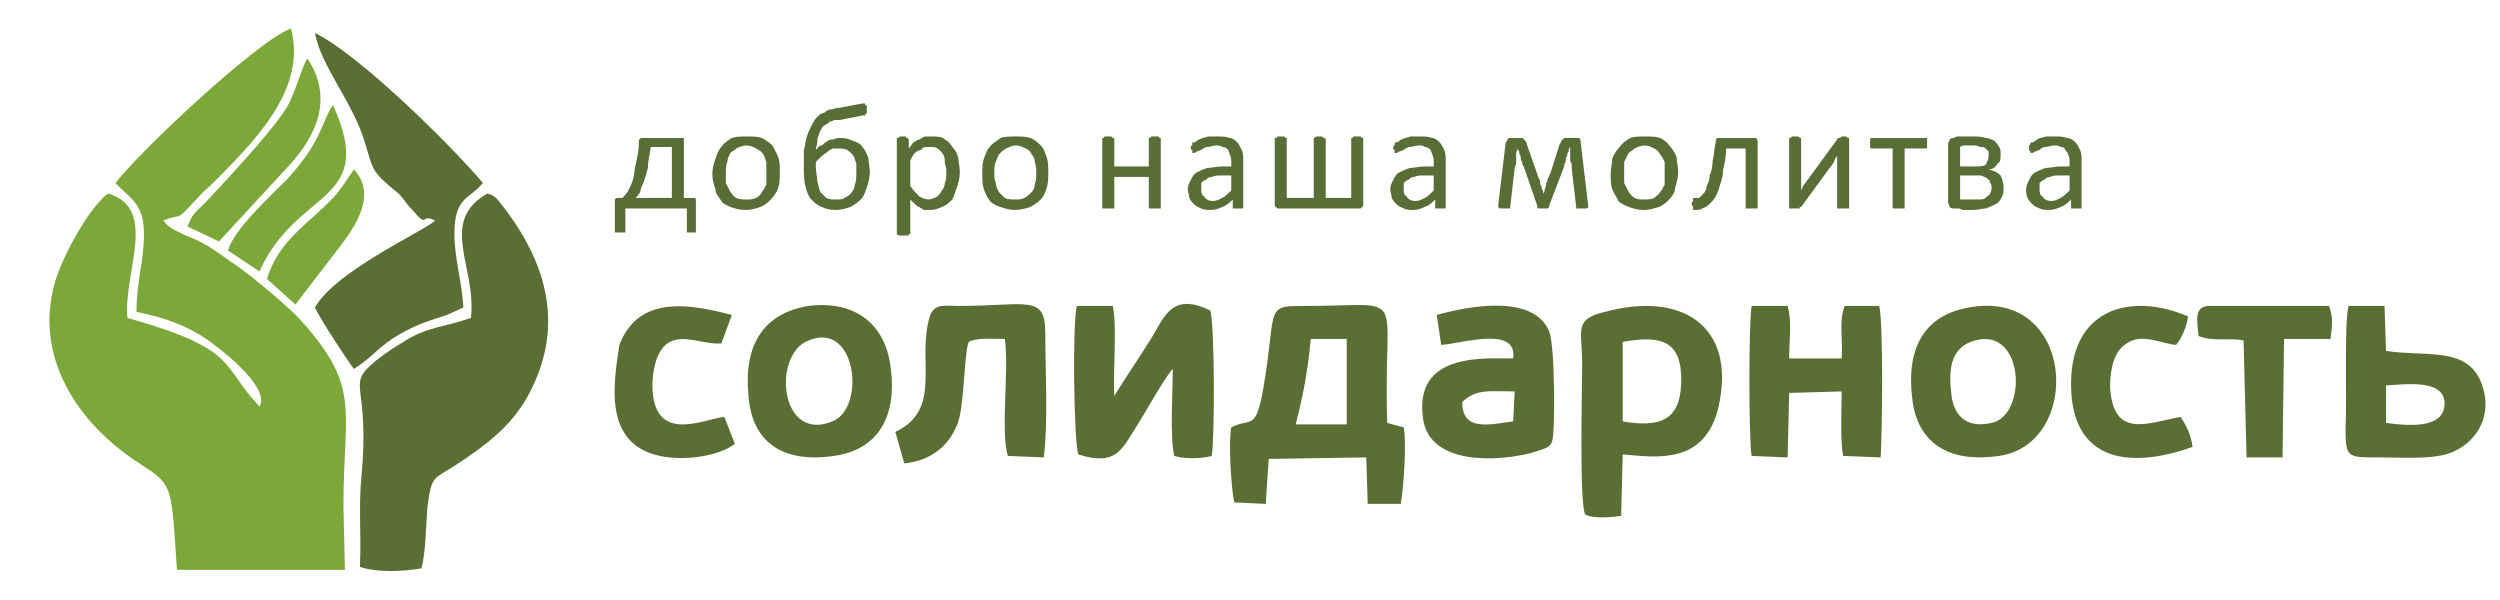 <?xml version="1.0" encoding="UTF-8"?>
<!DOCTYPE svg PUBLIC "-//W3C//DTD SVG 1.1//EN" "http://www.w3.org/Graphics/SVG/1.1/DTD/svg11.dtd">
<!-- Creator: CorelDRAW 2020 (64-Bit) -->
<svg xmlns="http://www.w3.org/2000/svg" xml:space="preserve" width="1667px" height="400px" version="1.1" style="shape-rendering:geometricPrecision; text-rendering:geometricPrecision; image-rendering:optimizeQuality; fill-rule:evenodd; clip-rule:evenodd"
viewBox="0 0 16.67 4"
 xmlns:xlink="http://www.w3.org/1999/xlink"
 xmlns:xodm="http://www.corel.com/coreldraw/odm/2003">
 <defs>
  <style type="text/css">
   <![CDATA[
    .fil0 {fill:none}
    .fil2 {fill:#5B6F34}
    .fil1 {fill:#7CA739}
    .fil3 {fill:#596D36;fill-rule:nonzero}
   ]]>
  </style>
 </defs>
 <g id="Слой_x0020_1">
  <polygon class="fil0" points="0,0 16.67,0 16.67,4 0,4 "/>
  <g id="_2116872707712">
   <path class="fil1" d="M0.77 1.22c0.09,0.1 0.19,0.13 0.19,0.34 0,0.18 -0.05,0.32 -0.05,0.52 0.21,0.04 0.38,0.11 0.52,0.22 0.08,0.06 0.37,0.29 0.3,0.41 -0.26,-0.27 -0.13,-0.38 -0.88,-0.59 -0.03,-0.3 0.21,-0.73 -0.13,-0.83 -0.12,0.09 -0.29,0.39 -0.35,0.58 -0.15,0.5 0.14,0.95 0.56,1.22 0.23,0.15 0.21,0.14 0.25,0.71l1.12 0 -0.01 -0.42c0,-0.66 0.12,-0.79 -0.28,-1.24 -0.07,-0.08 -0.32,-0.29 -0.42,-0.36 -0.09,-0.06 -0.15,-0.11 -0.24,-0.16 -0.07,-0.04 -0.22,-0.08 -0.26,-0.15 0.12,-0.05 0.08,0.01 0.18,-0.1 0.05,-0.05 0.07,-0.08 0.13,-0.13 0.29,-0.29 0.65,-0.64 0.54,-1.05 -0.22,0.08 -0.99,0.8 -1.17,1.03z"/>
   <path class="fil2" d="M3.14 2.12c-0.17,0.06 -0.3,0.06 -0.45,0.16 -0.07,0.04 -0.14,0.09 -0.19,0.13 -0.2,0.17 -0.03,0.13 -0.09,0.77 -0.02,0.2 0,0.39 -0.01,0.6 0.12,0.04 0.29,0.03 0.41,0.01 0.03,-0.11 0.03,-0.29 0.04,-0.41 0.03,-0.22 0.04,-0.18 0.19,-0.28 0.2,-0.13 0.37,-0.26 0.48,-0.46 0.24,-0.44 0.14,-0.85 -0.14,-1.23 -0.07,-0.09 -0.07,-0.1 -0.13,-0.12 -0.33,0.19 -0.07,0.49 -0.11,0.83z"/>
   <path class="fil2" d="M2.9 1.47c-0.03,0.05 -0.66,0.33 -0.8,0.58 0.03,0.07 0.22,0.36 0.26,0.41 0.14,-0.09 0.16,-0.15 0.32,-0.24 0.13,-0.07 0.18,-0.08 0.3,-0.12l0.11 -0.05c-0.01,-0.17 -0.06,-0.33 -0.06,-0.49 0,-0.25 0.1,-0.23 0.19,-0.34 -0.22,-0.26 -0.83,-0.86 -1.12,-1 0.04,0.22 0.25,0.46 0.33,0.72 0.06,0.2 0.05,0.2 0.19,0.32 0.07,0.05 0.07,0.08 0.13,0.14 0.11,0.13 0.05,0.02 0.15,0.07z"/>
   <path class="fil1" d="M1.25 1.51l0.21 0.1 0.48 -0.52c0.16,-0.18 0.29,-0.43 0.11,-0.7 -0.04,0.06 -0.08,0.23 -0.14,0.33 -0.1,0.16 -0.39,0.47 -0.54,0.63 -0.09,0.09 -0.08,0.07 -0.12,0.16z"/>
   <path class="fil1" d="M1.52 1.67l0.21 0.14c0.25,-0.56 0.79,-0.45 0.49,-1.11 -0.08,0.12 -0.07,0.24 -0.31,0.5 -0.11,0.11 -0.35,0.33 -0.39,0.47z"/>
   <path class="fil1" d="M1.78 1.86l0.19 0.17 0.3 -0.39c0.09,-0.12 0.25,-0.34 0.09,-0.51 -0.05,0.07 -0.07,0.11 -0.13,0.18 -0.18,0.19 -0.37,0.29 -0.45,0.55z"/>
  </g>
  <g id="_2116872698304">
   <path class="fil2" d="M8.21 2.85c-0.02,0.1 0,0.41 0.02,0.5l0.21 0.01 0.02 -0.3 0.65 -0.01 0.01 0.31 0.22 0c0.02,-0.11 0.04,-0.41 0.02,-0.51l-0.11 -0.03c-0.03,-0.91 0.16,-0.78 -0.54,-0.78 -0.25,0 -0.21,0 -0.26,0.38 -0.07,0.5 -0.09,0.35 -0.24,0.43zm2.36 0.58c0.05,0.03 0.17,0.02 0.24,0.01l0.01 -0.41c0.23,0.02 0.55,0.07 0.64,-0.32 0.12,-0.54 -0.25,-0.77 -0.76,-0.63 -0.21,0.05 -0.15,0.12 -0.15,0.35 0,0.15 -0.02,0.93 0.02,1zm-5.18 -1.39c-0.3,0.05 -0.43,0.26 -0.4,0.59 0.02,0.32 0.23,0.46 0.57,0.41 0.3,-0.04 0.42,-0.27 0.38,-0.58 -0.03,-0.29 -0.23,-0.46 -0.55,-0.42zm7.74 0.01c-0.29,0.05 -0.42,0.26 -0.38,0.6 0.03,0.3 0.24,0.44 0.58,0.39 0.56,-0.08 0.51,-1.12 -0.2,-0.99zm-3.55 0.05l0.03 0.2c0.14,-0.01 0.51,-0.13 0.48,0.09 -0.2,0 -0.67,-0.04 -0.6,0.41 0.05,0.3 0.49,0.28 0.72,0.22 0.06,-0.02 0.13,-0.03 0.14,-0.08 0.02,-0.05 0.02,-0.63 -0.02,-0.73 -0.1,-0.24 -0.5,-0.18 -0.75,-0.11zm-2.39 0.93c0.25,0.08 0.29,-0.03 0.39,-0.19 0.04,-0.06 0.19,-0.33 0.24,-0.38 0,0.15 -0.02,0.46 0.01,0.58 0.06,0.02 0.18,0.02 0.25,0 0.02,-0.12 0.02,-0.88 -0.01,-0.97 -0.25,-0.12 -0.3,0.03 -0.39,0.18 -0.08,0.13 -0.17,0.26 -0.25,0.39 -0.01,-0.16 0.02,-0.47 -0.01,-0.6l-0.24 0c-0.03,0.13 -0.02,0.89 0.01,0.99zm8.72 -0.69l-0.01 -0.3 -0.24 0c-0.03,0.11 -0.01,0.65 -0.02,0.81 0,0.2 0.01,0.2 0.21,0.2 0.12,0 0.3,0.01 0.41,-0.01 0.21,-0.03 0.39,-0.24 0.28,-0.5 -0.1,-0.23 -0.37,-0.16 -0.63,-0.2zm-4.23 0.7l0.24 0.01 0.01 -0.43 0.35 -0.01c0,0.12 -0.01,0.33 0.01,0.43l0.25 0.01c0.01,-0.12 0.02,-0.91 -0.01,-1.01l-0.23 0c-0.04,0.1 -0.01,0.24 -0.02,0.35l-0.35 0c0,-0.12 0.02,-0.24 -0.01,-0.35l-0.24 0c-0.02,0.09 -0.02,0.91 0,1zm-5.71 -0.16l0.06 0.21c0.19,-0.02 0.31,-0.13 0.36,-0.28 0.04,-0.12 0.04,-0.47 0.07,-0.53 0.05,-0.03 0.17,-0.02 0.24,-0.02 0.03,0.21 -0.03,0.61 0.02,0.78l0.24 0.01c0.03,-0.25 0.01,-0.57 0.01,-0.83 0,-0.26 -0.12,-0.18 -0.58,-0.18 -0.09,0 -0.16,-0.02 -0.19,0.07 -0.09,0.29 0.09,0.62 -0.23,0.77zm-1.61 0.15c0.17,0.05 0.42,0.02 0.54,-0.07l-0.07 -0.18c-0.13,0.01 -0.47,0.19 -0.48,-0.2 0,-0.12 0.03,-0.24 0.1,-0.29 0.1,-0.07 0.24,0.01 0.36,0l0.07 -0.19c-0.27,-0.07 -0.62,-0.14 -0.75,0.2 -0.04,0.26 -0.1,0.63 0.23,0.73zm10.26 -0.05c-0.01,-0.08 -0.04,-0.14 -0.08,-0.2 -0.22,0.04 -0.45,0.15 -0.47,-0.2 0,-0.13 0.03,-0.24 0.11,-0.29 0.1,-0.07 0.23,0 0.33,0.01 0.04,-0.05 0.07,-0.12 0.08,-0.19 -0.37,-0.16 -0.77,-0.06 -0.78,0.43 -0.01,0.52 0.36,0.6 0.81,0.44zm0.04 -0.74c0.09,0.04 0.21,0.01 0.3,0.03l0.02 0.78 0.24 0 0.01 -0.79 0.31 0c0.01,-0.08 0.02,-0.14 -0.01,-0.22l-0.81 0c-0.09,0.01 -0.07,0.1 -0.06,0.2zm-9.29 0.04c-0.22,0.12 -0.16,0.67 0.18,0.53 0.23,-0.09 0.16,-0.7 -0.18,-0.53zm7.8 -0.01c-0.15,0.04 -0.18,0.17 -0.16,0.34 0.01,0.15 0.09,0.25 0.27,0.21 0.24,-0.05 0.22,-0.64 -0.11,-0.55zm-2.35 0.54c0.24,0.04 0.38,0 0.39,-0.25 0.01,-0.28 -0.12,-0.33 -0.39,-0.28l0 0.53zm-2.18 0.02l0.34 0 0 -0.57 -0.24 0c-0.02,0.22 -0.05,0.37 -0.1,0.57zm7.27 -0.01c0.15,0.02 0.38,0.04 0.39,-0.12 0.01,-0.17 -0.24,-0.14 -0.39,-0.13l0 0.25zm-6.16 -0.14c0,0.2 0.18,0.15 0.34,0.13l0.01 -0.2c-0.17,0 -0.25,-0.02 -0.35,0.07z"/>
   <path class="fil3" d="M4.17 1.54c0,0 0,0.01 0,0.01 0,0 -0.01,0 -0.01,0 0,0 0,0 -0.01,0 0,0 -0.01,0 -0.01,0 -0.01,0 -0.02,0 -0.02,0 -0.01,0 -0.01,0 -0.01,0 -0.01,0 -0.01,0 -0.01,0 0,0 0,-0.01 0,-0.01l0 -0.2c0,-0.01 0,-0.01 0,-0.01 0.01,-0.01 0.01,-0.01 0.02,-0.01l0.03 0c0.01,-0.01 0.03,-0.03 0.04,-0.05 0.01,-0.02 0.02,-0.04 0.03,-0.07 0.01,-0.03 0.01,-0.07 0.02,-0.11 0.01,-0.04 0.02,-0.09 0.02,-0.14 0,-0.01 0,-0.01 0,-0.02 0.01,0 0.01,0 0.01,-0.01 0,0 0,0 0.01,0 0,0 0,0 0.01,0l0.25 0c0.01,0 0.01,0 0.02,0 0,0.01 0,0.02 0,0.03l0 0.37 0.07 0c0,0 0.01,0 0.01,0.01 0,0 0,0 0,0.01l0 0.2c0,0 0,0.01 0,0.01 0,0 0,0 0,0 -0.01,0 -0.01,0 -0.01,0 -0.01,0 -0.01,0 -0.02,0 -0.01,0 -0.01,0 -0.02,0 0,0 0,0 -0.01,0 0,0 0,0 0,0 0,0 0,-0.01 0,-0.01l0 -0.15 -0.41 0 0 0.15zm0.31 -0.56l-0.14 0c-0.01,0.06 -0.02,0.1 -0.02,0.14 -0.01,0.04 -0.02,0.07 -0.03,0.1 -0.01,0.02 -0.02,0.04 -0.02,0.06 -0.01,0.01 -0.02,0.03 -0.03,0.04l0.24 0 0 -0.34z"/>
   <path id="1" class="fil3" d="M5.2 1.15c0,0.03 0,0.07 -0.01,0.1 -0.01,0.03 -0.03,0.06 -0.05,0.08 -0.02,0.02 -0.04,0.04 -0.07,0.05 -0.03,0.01 -0.06,0.02 -0.1,0.02 -0.04,0 -0.07,-0.01 -0.1,-0.02 -0.02,-0.01 -0.05,-0.02 -0.06,-0.04 -0.02,-0.03 -0.04,-0.05 -0.04,-0.08 -0.01,-0.03 -0.02,-0.06 -0.02,-0.1 0,-0.04 0.01,-0.07 0.02,-0.1 0.01,-0.03 0.02,-0.06 0.04,-0.08 0.02,-0.03 0.04,-0.04 0.07,-0.06 0.03,-0.01 0.06,-0.01 0.1,-0.01 0.04,0 0.07,0 0.1,0.01 0.02,0.01 0.05,0.03 0.07,0.05 0.01,0.02 0.03,0.05 0.04,0.08 0.01,0.03 0.01,0.06 0.01,0.1zm-0.09 0c0,-0.02 0,-0.04 0,-0.07 -0.01,-0.02 -0.01,-0.04 -0.02,-0.05 -0.01,-0.02 -0.03,-0.03 -0.05,-0.04 -0.01,-0.01 -0.04,-0.02 -0.06,-0.02 -0.03,0 -0.05,0.01 -0.07,0.02 -0.01,0.01 -0.03,0.02 -0.04,0.03 -0.01,0.02 -0.02,0.04 -0.02,0.06 -0.01,0.02 -0.01,0.05 -0.01,0.07 0,0.03 0,0.05 0,0.07 0.01,0.02 0.02,0.04 0.03,0.06 0.01,0.01 0.02,0.03 0.04,0.04 0.02,0.01 0.04,0.01 0.07,0.01 0.02,0 0.04,0 0.06,-0.01 0.02,-0.01 0.03,-0.02 0.04,-0.04 0.01,-0.01 0.02,-0.03 0.03,-0.05 0,-0.03 0,-0.05 0,-0.08z"/>
   <path id="2" class="fil3" d="M5.8 1.15c0,0.03 -0.01,0.07 -0.02,0.1 -0.01,0.03 -0.02,0.06 -0.04,0.08 -0.02,0.02 -0.05,0.04 -0.07,0.05 -0.03,0.01 -0.06,0.02 -0.1,0.02 -0.04,0 -0.07,-0.01 -0.09,-0.02 -0.03,-0.01 -0.05,-0.03 -0.07,-0.05 -0.02,-0.02 -0.03,-0.05 -0.04,-0.09 -0.01,-0.04 -0.01,-0.08 -0.01,-0.13 0,-0.04 0,-0.07 0,-0.11 0.01,-0.03 0.01,-0.06 0.02,-0.09 0.01,-0.03 0.02,-0.05 0.03,-0.07 0.01,-0.02 0.02,-0.04 0.03,-0.05 0.01,-0.01 0.02,-0.02 0.03,-0.03 0.01,0 0.02,-0.01 0.03,-0.01 0.01,-0.01 0.02,-0.02 0.04,-0.02 0.01,0 0.03,-0.01 0.05,-0.01l0.16 -0.03c0.01,0 0.01,0 0.01,0 0.01,0 0.01,0 0.01,0.01 0,0 0.01,0 0.01,0.01 0,0 0,0.01 0,0.02 0,0.01 0,0.01 0,0.02 0,0 0,0.01 -0.01,0.01 0,0 0,0 0,0.01 -0.01,0 -0.01,0 -0.02,0l-0.15 0.03c-0.01,0 -0.02,0 -0.04,0 -0.01,0.01 -0.02,0.01 -0.03,0.01 0,0.01 -0.01,0.01 -0.02,0.02 -0.01,0 -0.01,0.01 -0.02,0.01 -0.01,0.01 -0.01,0.02 -0.02,0.03 0,0.01 -0.01,0.02 -0.01,0.03 -0.01,0.02 -0.01,0.03 -0.01,0.05 0,0.01 -0.01,0.03 -0.01,0.05 0.01,-0.01 0.02,-0.03 0.04,-0.03 0.01,-0.01 0.02,-0.02 0.04,-0.03 0.01,-0.01 0.02,-0.01 0.04,-0.01 0.01,-0.01 0.03,-0.01 0.05,-0.01 0.03,0 0.06,0.01 0.08,0.02 0.03,0.01 0.05,0.02 0.06,0.04 0.02,0.02 0.03,0.05 0.04,0.07 0,0.03 0.01,0.06 0.01,0.1zm-0.09 0c0,-0.02 0,-0.04 0,-0.06 -0.01,-0.02 -0.01,-0.04 -0.02,-0.05 -0.01,-0.02 -0.03,-0.03 -0.04,-0.04 -0.02,-0.01 -0.04,-0.01 -0.06,-0.01 -0.01,0 -0.02,0 -0.04,0 -0.01,0.01 -0.02,0.01 -0.03,0.02 -0.01,0.01 -0.03,0.02 -0.04,0.03 -0.01,0.01 -0.02,0.02 -0.03,0.03 -0.01,0.01 -0.01,0.01 -0.01,0.02 0,0.01 0,0.02 0,0.02 0,0.04 0.01,0.07 0.01,0.1 0.01,0.03 0.01,0.05 0.02,0.07 0.01,0.01 0.03,0.03 0.04,0.04 0.02,0.01 0.04,0.01 0.07,0.01 0.02,0 0.04,0 0.05,-0.01 0.02,-0.01 0.04,-0.02 0.05,-0.04 0.01,-0.01 0.02,-0.03 0.02,-0.05 0.01,-0.02 0.01,-0.05 0.01,-0.08z"/>
   <path id="3" class="fil3" d="M6.4 1.15c0,0.04 -0.01,0.07 -0.02,0.1 -0.01,0.03 -0.02,0.06 -0.03,0.08 -0.02,0.02 -0.04,0.04 -0.07,0.05 -0.02,0.01 -0.05,0.02 -0.08,0.02 -0.01,0 -0.02,0 -0.04,0 -0.01,-0.01 -0.02,-0.01 -0.03,-0.02 -0.01,0 -0.02,-0.01 -0.03,-0.02 -0.01,-0.01 -0.02,-0.02 -0.03,-0.03l0 0.23c0,0 -0.01,0 -0.01,0 0,0.01 0,0.01 0,0.01 -0.01,0 -0.01,0 -0.02,0 0,0 -0.01,0 -0.02,0 0,0 -0.01,0 -0.02,0 0,0 -0.01,0 -0.01,0 0,0 0,0 -0.01,-0.01 0,0 0,0 0,0l0 -0.63c0,0 0,-0.01 0,-0.01 0.01,0 0.01,0 0.01,0 0,0 0.01,-0.01 0.01,-0.01 0.01,0 0.01,0 0.02,0 0.01,0 0.01,0 0.02,0 0,0 0,0.01 0.01,0.01 0,0 0,0 0,0 0,0 0.01,0.01 0.01,0.01l0 0.06c0.01,-0.01 0.02,-0.03 0.03,-0.04 0.02,-0.01 0.03,-0.02 0.04,-0.02 0.02,-0.01 0.03,-0.02 0.04,-0.02 0.02,0 0.03,0 0.04,0 0.04,0 0.07,0 0.09,0.02 0.02,0.01 0.04,0.03 0.05,0.05 0.02,0.02 0.03,0.04 0.04,0.07 0,0.03 0.01,0.06 0.01,0.1zm-0.09 0.01c0,-0.03 0,-0.05 -0.01,-0.07 0,-0.02 0,-0.04 -0.01,-0.06 -0.01,-0.01 -0.02,-0.03 -0.04,-0.04 -0.01,-0.01 -0.03,-0.01 -0.05,-0.01 -0.01,0 -0.02,0 -0.03,0 -0.01,0 -0.02,0.01 -0.03,0.02 -0.01,0 -0.03,0.01 -0.04,0.02 -0.01,0.01 -0.02,0.03 -0.03,0.05l0 0.17c0.02,0.03 0.04,0.05 0.06,0.07 0.02,0.01 0.04,0.02 0.06,0.02 0.02,0 0.04,-0.01 0.06,-0.02 0.01,-0.01 0.02,-0.02 0.03,-0.04 0.01,-0.01 0.02,-0.03 0.02,-0.05 0.01,-0.02 0.01,-0.04 0.01,-0.06z"/>
   <path id="4" class="fil3" d="M6.99 1.15c0,0.03 0,0.07 -0.01,0.1 -0.01,0.03 -0.02,0.06 -0.04,0.08 -0.02,0.02 -0.05,0.04 -0.07,0.05 -0.03,0.01 -0.07,0.02 -0.1,0.02 -0.04,0 -0.07,-0.01 -0.1,-0.02 -0.03,-0.01 -0.05,-0.02 -0.07,-0.04 -0.02,-0.03 -0.03,-0.05 -0.04,-0.08 -0.01,-0.03 -0.01,-0.06 -0.01,-0.1 0,-0.04 0,-0.07 0.01,-0.1 0.01,-0.03 0.02,-0.06 0.04,-0.08 0.02,-0.03 0.05,-0.04 0.07,-0.06 0.03,-0.01 0.07,-0.01 0.1,-0.01 0.04,0 0.07,0 0.1,0.01 0.03,0.01 0.05,0.03 0.07,0.05 0.02,0.02 0.03,0.05 0.04,0.08 0.01,0.03 0.01,0.06 0.01,0.1zm-0.08 0c0,-0.02 0,-0.04 -0.01,-0.07 0,-0.02 -0.01,-0.04 -0.02,-0.05 -0.01,-0.02 -0.02,-0.03 -0.04,-0.04 -0.02,-0.01 -0.04,-0.02 -0.07,-0.02 -0.02,0 -0.04,0.01 -0.06,0.02 -0.02,0.01 -0.03,0.02 -0.04,0.03 -0.02,0.02 -0.02,0.04 -0.03,0.06 -0.01,0.02 -0.01,0.05 -0.01,0.07 0,0.03 0,0.05 0.01,0.07 0,0.02 0.01,0.04 0.02,0.06 0.01,0.01 0.03,0.03 0.04,0.04 0.02,0.01 0.04,0.01 0.07,0.01 0.02,0 0.04,0 0.06,-0.01 0.02,-0.01 0.03,-0.02 0.05,-0.04 0.01,-0.01 0.02,-0.03 0.02,-0.05 0.01,-0.03 0.01,-0.05 0.01,-0.08z"/>
   <path id="5" class="fil3" d="M7.74 1.38c0,0 0,0 0,0.01 0,0 0,0 -0.01,0 0,0 0,0 -0.01,0 -0.01,0 -0.01,0 -0.02,0 -0.01,0 -0.02,0 -0.02,0 -0.01,0 -0.01,0 -0.01,0 -0.01,0 -0.01,0 -0.01,0 0,-0.01 0,-0.01 0,-0.01l0 -0.2 -0.23 0 0 0.2c0,0 0,0 0,0.01 0,0 0,0 -0.01,0 0,0 -0.01,0 -0.01,0 -0.01,0 -0.01,0 -0.02,0 -0.01,0 -0.02,0 -0.02,0 -0.01,0 -0.01,0 -0.01,0 -0.01,0 -0.01,0 -0.01,0 0,-0.01 0,-0.01 0,-0.01l0 -0.45c0,0 0,-0.01 0,-0.01 0,0 0,0 0.01,0 0,0 0,-0.01 0.01,-0.01 0,0 0.01,0 0.02,0 0.01,0 0.01,0 0.02,0 0,0 0.01,0.01 0.01,0.01 0.01,0 0.01,0 0.01,0 0,0 0,0.01 0,0.01l0 0.18 0.23 0 0 -0.18c0,0 0,-0.01 0,-0.01 0,0 0,0 0.01,0 0,0 0,-0.01 0.01,-0.01 0,0 0.01,0 0.02,0 0.01,0 0.01,0 0.02,0 0.01,0 0.01,0.01 0.01,0.01 0.01,0 0.01,0 0.01,0 0,0 0,0.01 0,0.01l0 0.45z"/>
   <path id="6" class="fil3" d="M8.29 1.38c0,0 0,0.01 0,0.01 -0.01,0 -0.01,0 -0.01,0 -0.01,0 -0.02,0 -0.02,0 -0.01,0 -0.02,0 -0.03,0 0,0 0,0 -0.01,0 0,0 0,-0.01 0,-0.01l0 -0.05c-0.02,0.02 -0.04,0.04 -0.07,0.05 -0.02,0.01 -0.05,0.02 -0.07,0.02 -0.03,0 -0.05,0 -0.07,-0.01 -0.02,-0.01 -0.03,-0.01 -0.05,-0.03 -0.01,-0.01 -0.02,-0.02 -0.03,-0.04 0,-0.02 -0.01,-0.04 -0.01,-0.06 0,-0.02 0.01,-0.04 0.02,-0.06 0.01,-0.02 0.02,-0.04 0.04,-0.05 0.02,-0.01 0.04,-0.02 0.07,-0.03 0.03,0 0.06,-0.01 0.1,-0.01l0.06 0 0 -0.03c0,-0.02 0,-0.03 -0.01,-0.05 0,-0.01 -0.01,-0.02 -0.01,-0.03 -0.01,-0.01 -0.02,-0.02 -0.04,-0.02 -0.01,-0.01 -0.03,-0.01 -0.04,-0.01 -0.02,0 -0.04,0.01 -0.06,0.01 -0.01,0 -0.03,0.01 -0.04,0.02 -0.01,0 -0.02,0.01 -0.03,0.01 -0.01,0.01 -0.02,0.01 -0.02,0.01 0,0 0,0 -0.01,0 0,0 0,-0.01 0,-0.01 0,0 0,0 0,-0.01 -0.01,0 -0.01,-0.01 -0.01,-0.01 0,-0.01 0,-0.02 0.01,-0.02 0,-0.01 0,-0.01 0,-0.02 0.01,0 0.02,0 0.03,-0.01 0.01,-0.01 0.02,-0.01 0.04,-0.02 0.01,0 0.03,-0.01 0.04,-0.01 0.02,0 0.04,0 0.05,0 0.04,0 0.06,0 0.09,0.01 0.02,0 0.04,0.02 0.05,0.03 0.01,0.01 0.02,0.03 0.03,0.05 0.01,0.02 0.01,0.05 0.01,0.08l0 0.3zm-0.08 -0.21l-0.07 0c-0.02,0 -0.04,0 -0.06,0.01 -0.02,0 -0.03,0.01 -0.04,0.02 -0.01,0 -0.02,0.01 -0.03,0.02 0,0.01 0,0.03 0,0.04 0,0.02 0,0.04 0.02,0.05 0.01,0.02 0.03,0.03 0.06,0.03 0.02,0 0.04,-0.01 0.06,-0.02 0.02,-0.01 0.04,-0.03 0.06,-0.05l0 -0.1z"/>
   <path id="7" class="fil3" d="M9.09 1.36c0,0.01 0,0.02 -0.01,0.02 0,0.01 -0.01,0.01 -0.01,0.01l-0.54 0c-0.01,0 -0.02,0 -0.02,-0.01 -0.01,0 -0.01,-0.01 -0.01,-0.02l0 -0.43c0,0 0,-0.01 0,-0.01 0,0 0,0 0.01,0 0,0 0.01,-0.01 0.01,-0.01 0.01,0 0.01,0 0.02,0 0.01,0 0.02,0 0.02,0 0.01,0 0.01,0.01 0.01,0.01 0.01,0 0.01,0 0.01,0 0,0 0,0.01 0,0.01l0 0.39 0.18 0 0 -0.39c0,0 0,-0.01 0,-0.01 0,0 0,0 0,0 0.01,0 0.01,-0.01 0.02,-0.01 0,0 0.01,0 0.02,0 0,0 0.01,0 0.01,0 0.01,0 0.01,0.01 0.02,0.01 0,0 0,0 0,0 0.01,0 0.01,0.01 0.01,0.01l0 0.39 0.17 0 0 -0.39c0,0 0,-0.01 0,-0.01 0,0 0,0 0.01,0 0,0 0,-0.01 0.01,-0.01 0,0 0.01,0 0.02,0 0.01,0 0.01,0 0.02,0 0.01,0 0.01,0.01 0.01,0.01 0.01,0 0.01,0 0.01,0 0,0 0,0.01 0,0.01l0 0.43z"/>
   <path id="8" class="fil3" d="M9.64 1.38c0,0 0,0.01 0,0.01 -0.01,0 -0.01,0 -0.01,0 -0.01,0 -0.02,0 -0.02,0 -0.01,0 -0.02,0 -0.03,0 0,0 0,0 -0.01,0 0,0 0,-0.01 0,-0.01l0 -0.05c-0.02,0.02 -0.04,0.04 -0.07,0.05 -0.02,0.01 -0.05,0.02 -0.07,0.02 -0.03,0 -0.05,0 -0.07,-0.01 -0.02,-0.01 -0.03,-0.01 -0.05,-0.03 -0.01,-0.01 -0.02,-0.02 -0.03,-0.04 0,-0.02 -0.01,-0.04 -0.01,-0.06 0,-0.02 0.01,-0.04 0.02,-0.06 0.01,-0.02 0.02,-0.04 0.04,-0.05 0.02,-0.01 0.04,-0.02 0.07,-0.03 0.03,0 0.06,-0.01 0.1,-0.01l0.06 0 0 -0.03c0,-0.02 0,-0.03 -0.01,-0.05 0,-0.01 -0.01,-0.02 -0.01,-0.03 -0.01,-0.01 -0.02,-0.02 -0.04,-0.02 -0.01,-0.01 -0.02,-0.01 -0.04,-0.01 -0.02,0 -0.04,0.01 -0.06,0.01 -0.01,0 -0.03,0.01 -0.04,0.02 -0.01,0 -0.02,0.01 -0.03,0.01 -0.01,0.01 -0.02,0.01 -0.02,0.01 0,0 0,0 -0.01,0 0,0 0,-0.01 0,-0.01 0,0 0,0 0,-0.01 -0.01,0 -0.01,-0.01 -0.01,-0.01 0,-0.01 0,-0.02 0.01,-0.02 0,-0.01 0,-0.01 0,-0.02 0.01,0 0.02,0 0.03,-0.01 0.01,-0.01 0.02,-0.01 0.04,-0.02 0.01,0 0.03,-0.01 0.04,-0.01 0.02,0 0.04,0 0.05,0 0.04,0 0.06,0 0.09,0.01 0.02,0 0.04,0.02 0.05,0.03 0.01,0.01 0.02,0.03 0.03,0.05 0.01,0.02 0.01,0.05 0.01,0.08l0 0.3zm-0.08 -0.21l-0.07 0c-0.02,0 -0.04,0 -0.06,0.01 -0.02,0 -0.03,0.01 -0.04,0.02 -0.01,0 -0.02,0.01 -0.03,0.02 0,0.01 0,0.03 0,0.04 0,0.02 0,0.04 0.02,0.05 0.01,0.02 0.03,0.03 0.06,0.03 0.02,0 0.04,-0.01 0.06,-0.02 0.02,-0.01 0.04,-0.03 0.06,-0.05l0 -0.1z"/>
   <path id="9" class="fil3" d="M10.59 1.37c0,0.01 0,0.02 -0.01,0.02 0,0 -0.01,0 -0.03,0 -0.01,0 -0.01,0 -0.02,0 0,0 -0.01,0 -0.01,0 0,0 -0.01,0 -0.01,0 0,0 0,-0.01 0,-0.01l-0.03 -0.26c0,-0.01 0,-0.02 0,-0.03 -0.01,-0.01 -0.01,-0.02 -0.01,-0.03 0,-0.02 0,-0.03 0,-0.04 0,-0.01 0,-0.02 0,-0.03l0 -0.01c-0.01,0.01 -0.01,0.02 -0.01,0.03 -0.01,0.01 -0.01,0.02 -0.01,0.03 -0.01,0.01 -0.01,0.03 -0.01,0.04 -0.01,0.01 -0.01,0.02 -0.01,0.03l-0.1 0.26c0,0.01 0,0.01 0,0.01 -0.01,0.01 -0.01,0.01 -0.01,0.01 0,0 -0.01,0 -0.01,0 -0.01,0 -0.01,0 -0.02,0 -0.01,0 -0.01,0 -0.02,0 0,0 -0.01,0 -0.01,0 0,0 -0.01,0 -0.01,-0.01 0,0 0,0 0,-0.01l-0.09 -0.26c-0.01,-0.01 -0.01,-0.02 -0.01,-0.03 -0.01,-0.01 -0.01,-0.02 -0.01,-0.04 -0.01,-0.01 -0.01,-0.02 -0.01,-0.03 -0.01,-0.01 -0.01,-0.02 -0.01,-0.03l0 0.01c0,0.01 -0.01,0.02 -0.01,0.03 0,0.01 0,0.02 0,0.04 0,0.01 0,0.02 0,0.03 0,0.01 -0.01,0.02 -0.01,0.03l-0.03 0.26c0,0 0,0 0,0.01 0,0 0,0 -0.01,0 0,0 0,0 -0.01,0 0,0 -0.01,0 -0.02,0 -0.01,0 -0.01,0 -0.02,0 0,0 -0.01,0 -0.01,0 0,0 0,0 -0.01,-0.01 0,0 0,0 0,-0.01l0.05 -0.42c0.01,-0.01 0.01,-0.02 0.02,-0.03 0,0 0.01,0 0.02,0l0.04 0c0.01,0 0.02,0 0.03,0 0,0 0.01,0 0.01,0.01 0.01,0 0.01,0.01 0.01,0.01 0.01,0.01 0.01,0.01 0.01,0.02l0.07 0.2c0,0.01 0.01,0.02 0.01,0.03 0.01,0.01 0.01,0.02 0.01,0.04 0.01,0.01 0.01,0.02 0.01,0.03 0.01,0.01 0.01,0.02 0.01,0.03l0 0c0.01,-0.01 0.01,-0.02 0.01,-0.03 0.01,-0.01 0.01,-0.03 0.01,-0.04 0.01,-0.01 0.01,-0.02 0.01,-0.03 0.01,-0.01 0.01,-0.02 0.02,-0.04l0.06 -0.19c0,0 0.01,-0.01 0.01,-0.02 0,0 0.01,-0.01 0.01,-0.01 0.01,-0.01 0.01,-0.01 0.02,-0.01 0.01,0 0.01,0 0.02,0l0.04 0c0.01,0 0.02,0 0.03,0 0.01,0.01 0.01,0.02 0.01,0.03l0.05 0.42z"/>
   <path id="10" class="fil3" d="M11.19 1.15c0,0.03 -0.01,0.07 -0.02,0.1 0,0.03 -0.02,0.06 -0.04,0.08 -0.02,0.02 -0.04,0.04 -0.07,0.05 -0.03,0.01 -0.06,0.02 -0.1,0.02 -0.04,0 -0.07,-0.01 -0.1,-0.02 -0.02,-0.01 -0.05,-0.02 -0.07,-0.04 -0.01,-0.03 -0.03,-0.05 -0.04,-0.08 -0.01,-0.03 -0.01,-0.06 -0.01,-0.1 0,-0.04 0.01,-0.07 0.01,-0.1 0.01,-0.03 0.03,-0.06 0.05,-0.08 0.02,-0.03 0.04,-0.04 0.07,-0.06 0.03,-0.01 0.06,-0.01 0.1,-0.01 0.04,0 0.07,0 0.1,0.01 0.02,0.01 0.05,0.03 0.06,0.05 0.02,0.02 0.04,0.05 0.05,0.08 0,0.03 0.01,0.06 0.01,0.1zm-0.09 0c0,-0.02 0,-0.04 0,-0.07 -0.01,-0.02 -0.02,-0.04 -0.03,-0.05 -0.01,-0.02 -0.02,-0.03 -0.04,-0.04 -0.02,-0.01 -0.04,-0.02 -0.06,-0.02 -0.03,0 -0.05,0.01 -0.07,0.02 -0.01,0.01 -0.03,0.02 -0.04,0.03 -0.01,0.02 -0.02,0.04 -0.03,0.06 0,0.02 0,0.05 0,0.07 0,0.03 0,0.05 0,0.07 0.01,0.02 0.02,0.04 0.03,0.06 0.01,0.01 0.02,0.03 0.04,0.04 0.02,0.01 0.04,0.01 0.06,0.01 0.03,0 0.05,0 0.07,-0.01 0.01,-0.01 0.03,-0.02 0.04,-0.04 0.01,-0.01 0.02,-0.03 0.03,-0.05 0,-0.03 0,-0.05 0,-0.08z"/>
   <path id="11" class="fil3" d="M11.72 1.38c0,0 0,0 0,0.01 0,0 -0.01,0 -0.01,0 0,0 -0.01,0 -0.01,0 -0.01,0 -0.01,0 -0.02,0 -0.01,0 -0.02,0 -0.02,0 -0.01,0 -0.01,0 -0.01,0 -0.01,0 -0.01,0 -0.01,0 0,-0.01 0,-0.01 0,-0.01l0 -0.39 -0.13 0c0,0.05 -0.01,0.1 -0.02,0.14 0,0.04 -0.01,0.07 -0.02,0.1 -0.01,0.04 -0.02,0.06 -0.03,0.08 -0.01,0.02 -0.03,0.04 -0.04,0.05 -0.02,0.02 -0.03,0.02 -0.05,0.03 -0.01,0.01 -0.03,0.01 -0.05,0.01 0,0 0,0 -0.01,0 0,0 0,-0.01 0,-0.01 0,0 0,0 0,-0.01 0,0 -0.01,-0.01 -0.01,-0.02 0,-0.01 0,-0.01 0.01,-0.02 0,0 0,-0.01 0,-0.01 0,0 0,0 0,-0.01 0,0 0.01,0 0.01,0 0.01,0 0.02,0 0.03,0 0.01,-0.01 0.02,-0.02 0.03,-0.03 0.01,-0.01 0.02,-0.03 0.02,-0.05 0.01,-0.02 0.02,-0.04 0.02,-0.07 0.01,-0.02 0.02,-0.06 0.02,-0.1 0.01,-0.03 0.01,-0.08 0.02,-0.12 0,-0.01 0,-0.02 0.01,-0.03 0,0 0.01,0 0.01,0l0.23 0c0.01,0 0.02,0 0.02,0 0.01,0.01 0.01,0.02 0.01,0.03l0 0.43z"/>
   <path id="12" class="fil3" d="M12.33 1.38c0,0 0,0 0,0.01 0,0 -0.01,0 -0.01,0 0,0 -0.01,0 -0.01,0 -0.01,0 -0.01,0 -0.02,0 -0.01,0 -0.02,0 -0.02,0 -0.01,0 -0.01,0 -0.01,0 -0.01,0 -0.01,0 -0.01,0 0,-0.01 0,-0.01 0,-0.01l0 -0.26c0,-0.01 0,-0.03 0,-0.04 0,-0.01 0,-0.03 0,-0.04 -0.01,0.01 -0.02,0.03 -0.02,0.04 -0.01,0.01 -0.02,0.03 -0.03,0.04l-0.19 0.26c-0.01,0 -0.01,0 -0.01,0.01 0,0 0,0 -0.01,0 0,0 0,0 -0.01,0 0,0 -0.01,0 -0.01,0 -0.01,0 -0.02,0 -0.02,0 -0.01,0 -0.01,0 -0.01,0 -0.01,0 -0.01,0 -0.01,0 0,-0.01 0,-0.01 0,-0.01l0 -0.45c0,0 0,-0.01 0,-0.01 0,0 0,0 0.01,0 0,0 0.01,-0.01 0.01,-0.01 0.01,0 0.01,0 0.02,0 0.02,0 0.03,0 0.03,0.01 0.01,0 0.01,0 0.01,0.01l0 0.26c0,0.01 0,0.02 0,0.04 0,0.01 0,0.02 0,0.04 0.01,-0.02 0.01,-0.03 0.02,-0.04 0.01,-0.01 0.02,-0.03 0.03,-0.04l0.19 -0.26c0,0 0,-0.01 0.01,-0.01 0,0 0,0 0,0 0.01,0 0.01,0 0.02,-0.01 0,0 0.01,0 0.01,0 0.01,0 0.02,0 0.02,0 0.01,0.01 0.01,0.01 0.01,0.01 0,0 0.01,0 0.01,0 0,0 0,0.01 0,0.01l0 0.45z"/>
   <path id="13" class="fil3" d="M12.85 0.95c0,0.01 0,0.02 0,0.02 0,0.01 0,0.01 0,0.01 0,0.01 0,0.01 -0.01,0.01 0,0 0,0 0,0l-0.14 0 0 0.39c0,0 0,0 0,0.01 0,0 0,0 -0.01,0 0,0 0,0 -0.01,0 0,0 -0.01,0 -0.02,0 -0.01,0 -0.01,0 -0.02,0 0,0 -0.01,0 -0.01,0 -0.01,0 -0.01,0 -0.01,0 0,-0.01 0,-0.01 0,-0.01l0 -0.39 -0.13 0c-0.01,0 -0.01,0 -0.01,0 0,0 -0.01,0 -0.01,-0.01 0,0 0,0 0,-0.01 0,0 0,-0.01 0,-0.02 0,0 0,-0.01 0,-0.01 0,-0.01 0,-0.01 0,-0.01 0,-0.01 0.01,-0.01 0.01,-0.01 0,0 0,0 0.01,0l0.35 0c0,0 0,0 0,0 0.01,0 0.01,0 0.01,0.01 0,0 0,0 0,0.01 0,0 0,0.01 0,0.01z"/>
   <path id="14" class="fil3" d="M13.36 1.25c0,0.02 0,0.04 -0.01,0.06 -0.01,0.02 -0.02,0.04 -0.04,0.05 -0.02,0.01 -0.04,0.02 -0.07,0.03 -0.02,0 -0.05,0.01 -0.09,0.01 -0.01,0 -0.02,0 -0.03,0 -0.01,0 -0.02,0 -0.03,0 -0.01,0 -0.02,-0.01 -0.03,-0.01 -0.01,0 -0.02,0 -0.03,0 -0.01,0 -0.02,0 -0.03,-0.01 0,-0.01 -0.01,-0.02 -0.01,-0.03l0 -0.39c0,-0.01 0.01,-0.02 0.01,-0.03 0.01,-0.01 0.02,-0.01 0.03,-0.01 0.01,-0.01 0.02,-0.01 0.03,-0.01 0.01,0 0.02,0 0.03,0 0.01,0 0.02,0 0.03,0 0.01,0 0.02,0 0.03,0 0.04,0 0.06,0 0.09,0.01 0.02,0 0.04,0.01 0.06,0.02 0.01,0.01 0.02,0.02 0.03,0.04 0.01,0.01 0.01,0.03 0.01,0.05 0,0.03 0,0.05 -0.02,0.06 -0.01,0.02 -0.03,0.04 -0.06,0.04 0.04,0.01 0.06,0.02 0.08,0.04 0.01,0.02 0.02,0.05 0.02,0.08zm-0.1 -0.21c0,-0.01 0,-0.02 0,-0.03 -0.01,-0.01 -0.01,-0.01 -0.02,-0.02 -0.01,-0.01 -0.02,-0.01 -0.04,-0.01 -0.01,-0.01 -0.03,-0.01 -0.05,-0.01 -0.02,0 -0.03,0 -0.04,0 -0.02,0 -0.03,0 -0.04,0.01l0 0.13 0.09 0c0.03,0 0.06,0 0.08,-0.01 0.01,-0.02 0.02,-0.04 0.02,-0.06zm0.02 0.21c0,-0.01 0,-0.02 -0.01,-0.03 0,-0.02 -0.01,-0.02 -0.02,-0.03 -0.01,-0.01 -0.02,-0.01 -0.04,-0.02 -0.02,0 -0.03,0 -0.06,0l-0.08 0 0 0.16c0.01,0 0.02,0 0.02,0 0.01,0 0.02,0 0.02,0 0.01,0 0.02,0 0.03,0 0,0 0.01,0 0.02,0 0.02,0 0.04,0 0.05,0 0.02,0 0.03,-0.01 0.04,-0.02 0.01,-0.01 0.02,-0.01 0.02,-0.02 0.01,-0.02 0.01,-0.03 0.01,-0.04z"/>
   <path id="15" class="fil3" d="M13.88 1.38c0,0 0,0.01 0,0.01 -0.01,0 -0.01,0 -0.02,0 0,0 -0.01,0 -0.02,0 0,0 -0.01,0 -0.02,0 0,0 -0.01,0 -0.01,0 0,0 0,-0.01 0,-0.01l0 -0.05c-0.02,0.02 -0.04,0.04 -0.07,0.05 -0.02,0.01 -0.05,0.02 -0.07,0.02 -0.03,0 -0.05,0 -0.07,-0.01 -0.02,-0.01 -0.03,-0.01 -0.05,-0.03 -0.01,-0.01 -0.02,-0.02 -0.03,-0.04 -0.01,-0.02 -0.01,-0.04 -0.01,-0.06 0,-0.02 0.01,-0.04 0.02,-0.06 0.01,-0.02 0.02,-0.04 0.04,-0.05 0.02,-0.01 0.04,-0.02 0.07,-0.03 0.03,0 0.06,-0.01 0.1,-0.01l0.06 0 0 -0.03c0,-0.02 0,-0.03 -0.01,-0.05 0,-0.01 -0.01,-0.02 -0.02,-0.03 0,-0.01 -0.01,-0.02 -0.03,-0.02 -0.01,-0.01 -0.03,-0.01 -0.04,-0.01 -0.03,0 -0.04,0.01 -0.06,0.01 -0.02,0 -0.03,0.01 -0.04,0.02 -0.01,0 -0.02,0.01 -0.03,0.01 -0.01,0.01 -0.02,0.01 -0.02,0.01 0,0 -0.01,0 -0.01,0 0,0 0,-0.01 0,-0.01 0,0 -0.01,0 -0.01,-0.01 0,0 0,-0.01 0,-0.01 0,-0.01 0,-0.02 0,-0.02 0.01,-0.01 0.01,-0.01 0.01,-0.02 0.01,0 0.02,0 0.03,-0.01 0.01,-0.01 0.02,-0.01 0.03,-0.02 0.02,0 0.03,-0.01 0.05,-0.01 0.02,0 0.04,0 0.05,0 0.03,0 0.06,0 0.08,0.01 0.03,0 0.05,0.02 0.06,0.03 0.01,0.01 0.02,0.03 0.03,0.05 0.01,0.02 0.01,0.05 0.01,0.08l0 0.3zm-0.08 -0.21l-0.07 0c-0.03,0 -0.04,0 -0.06,0.01 -0.02,0 -0.03,0.01 -0.04,0.02 -0.01,0 -0.02,0.01 -0.03,0.02 0,0.01 0,0.03 0,0.04 0,0.02 0,0.04 0.02,0.05 0.01,0.02 0.03,0.03 0.06,0.03 0.02,0 0.04,-0.01 0.06,-0.02 0.02,-0.01 0.04,-0.03 0.06,-0.05l0 -0.1z"/>
  </g>
 </g>
</svg>
